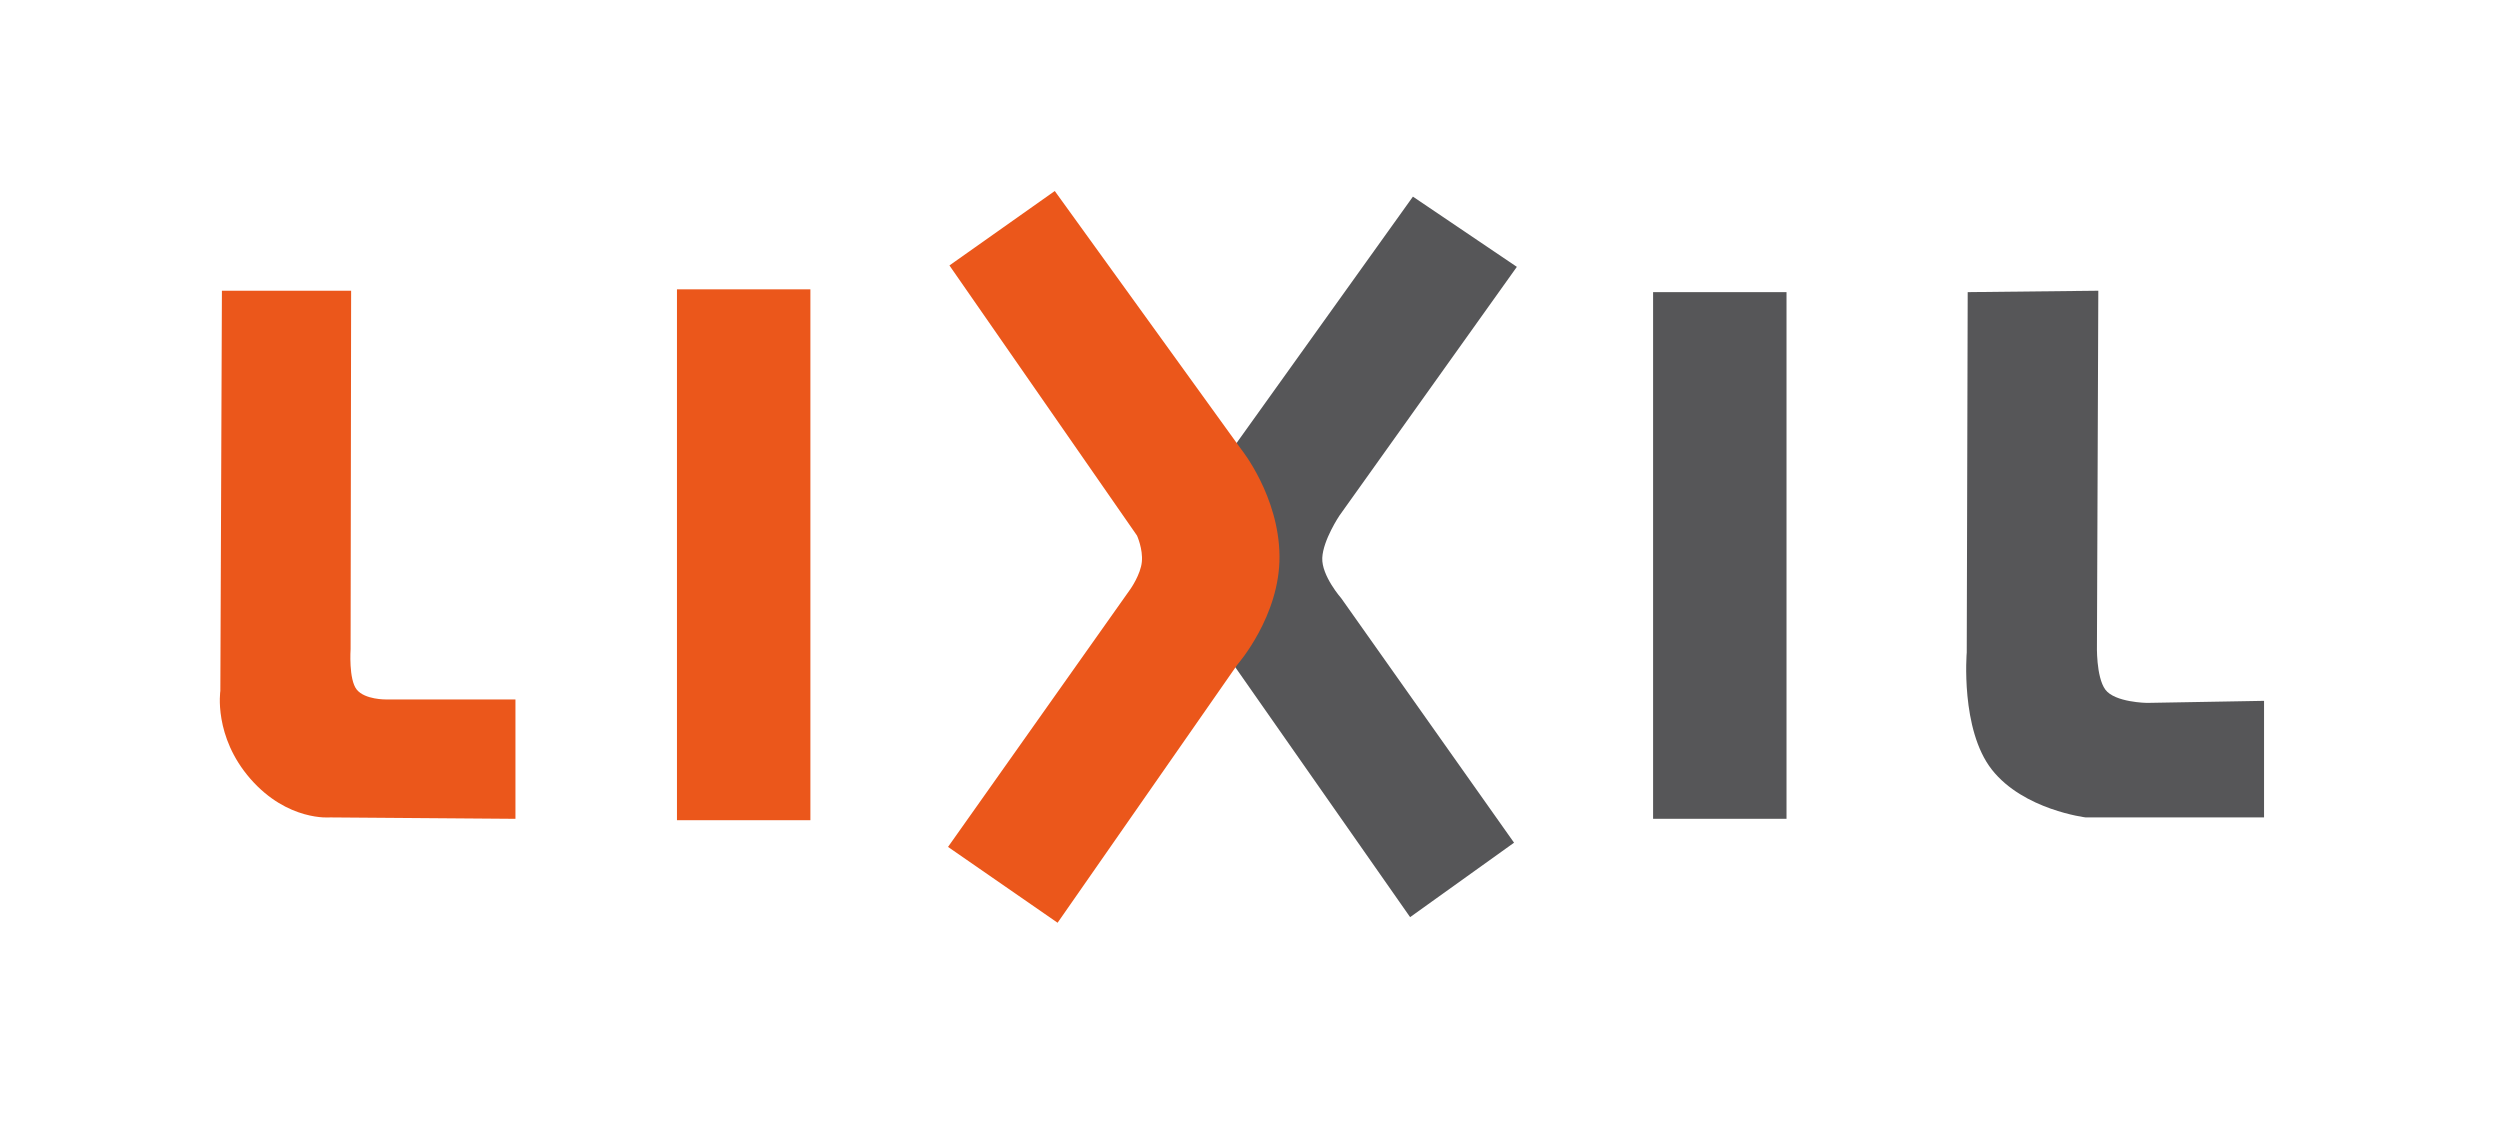 <svg id="住宅" xmlns="http://www.w3.org/2000/svg" width="1780" height="800" viewBox="0 0 1780 800">
  <defs>
    <style>
      .cls-1 {
        fill: #565658;
      }

      .cls-1, .cls-2 {
        fill-rule: evenodd;
      }

      .cls-2 {
        fill: #eb571b;
      }
    </style>
  </defs>
  <g id="LIXIL">
    <path id="べた塗り_31" data-name="べた塗り 31" class="cls-1" d="M1006,140l74,50L953.7,367.077s-11.688,17.417-12.242,30.16S955,426,955,426l123,174-74,53L869,460l-4-123Zm266,68V583h-95V208h95Zm129,0,93-1-0.97,252.158s-0.73,22.7,5.97,31.842,29.58,9.465,29.58,9.465L1612,499v83H1485s-44.24-5.366-66.78-34-17.9-83.461-17.9-83.461Z"/>
    <path id="べた塗り_30" data-name="べた塗り 30" class="cls-2" d="M751,136L883.856,320.044S910.656,353.333,911,396s-29.94,77.143-29.94,77.143L753,657l-78-54L804.949,419.285S812.136,409.061,813,400c0.867-9.1-3.449-18.654-3.449-18.654L676,189ZM158,207h92l-0.374,255.187S248.151,483.774,254,491s20.73,7.009,20.73,7.009L367,498v85l-132-1s-30.149,2.877-56.639-27.4-21.47-62.654-21.47-62.654Zm419-1V584H482V206h95Z"/>
  </g>
</svg>
